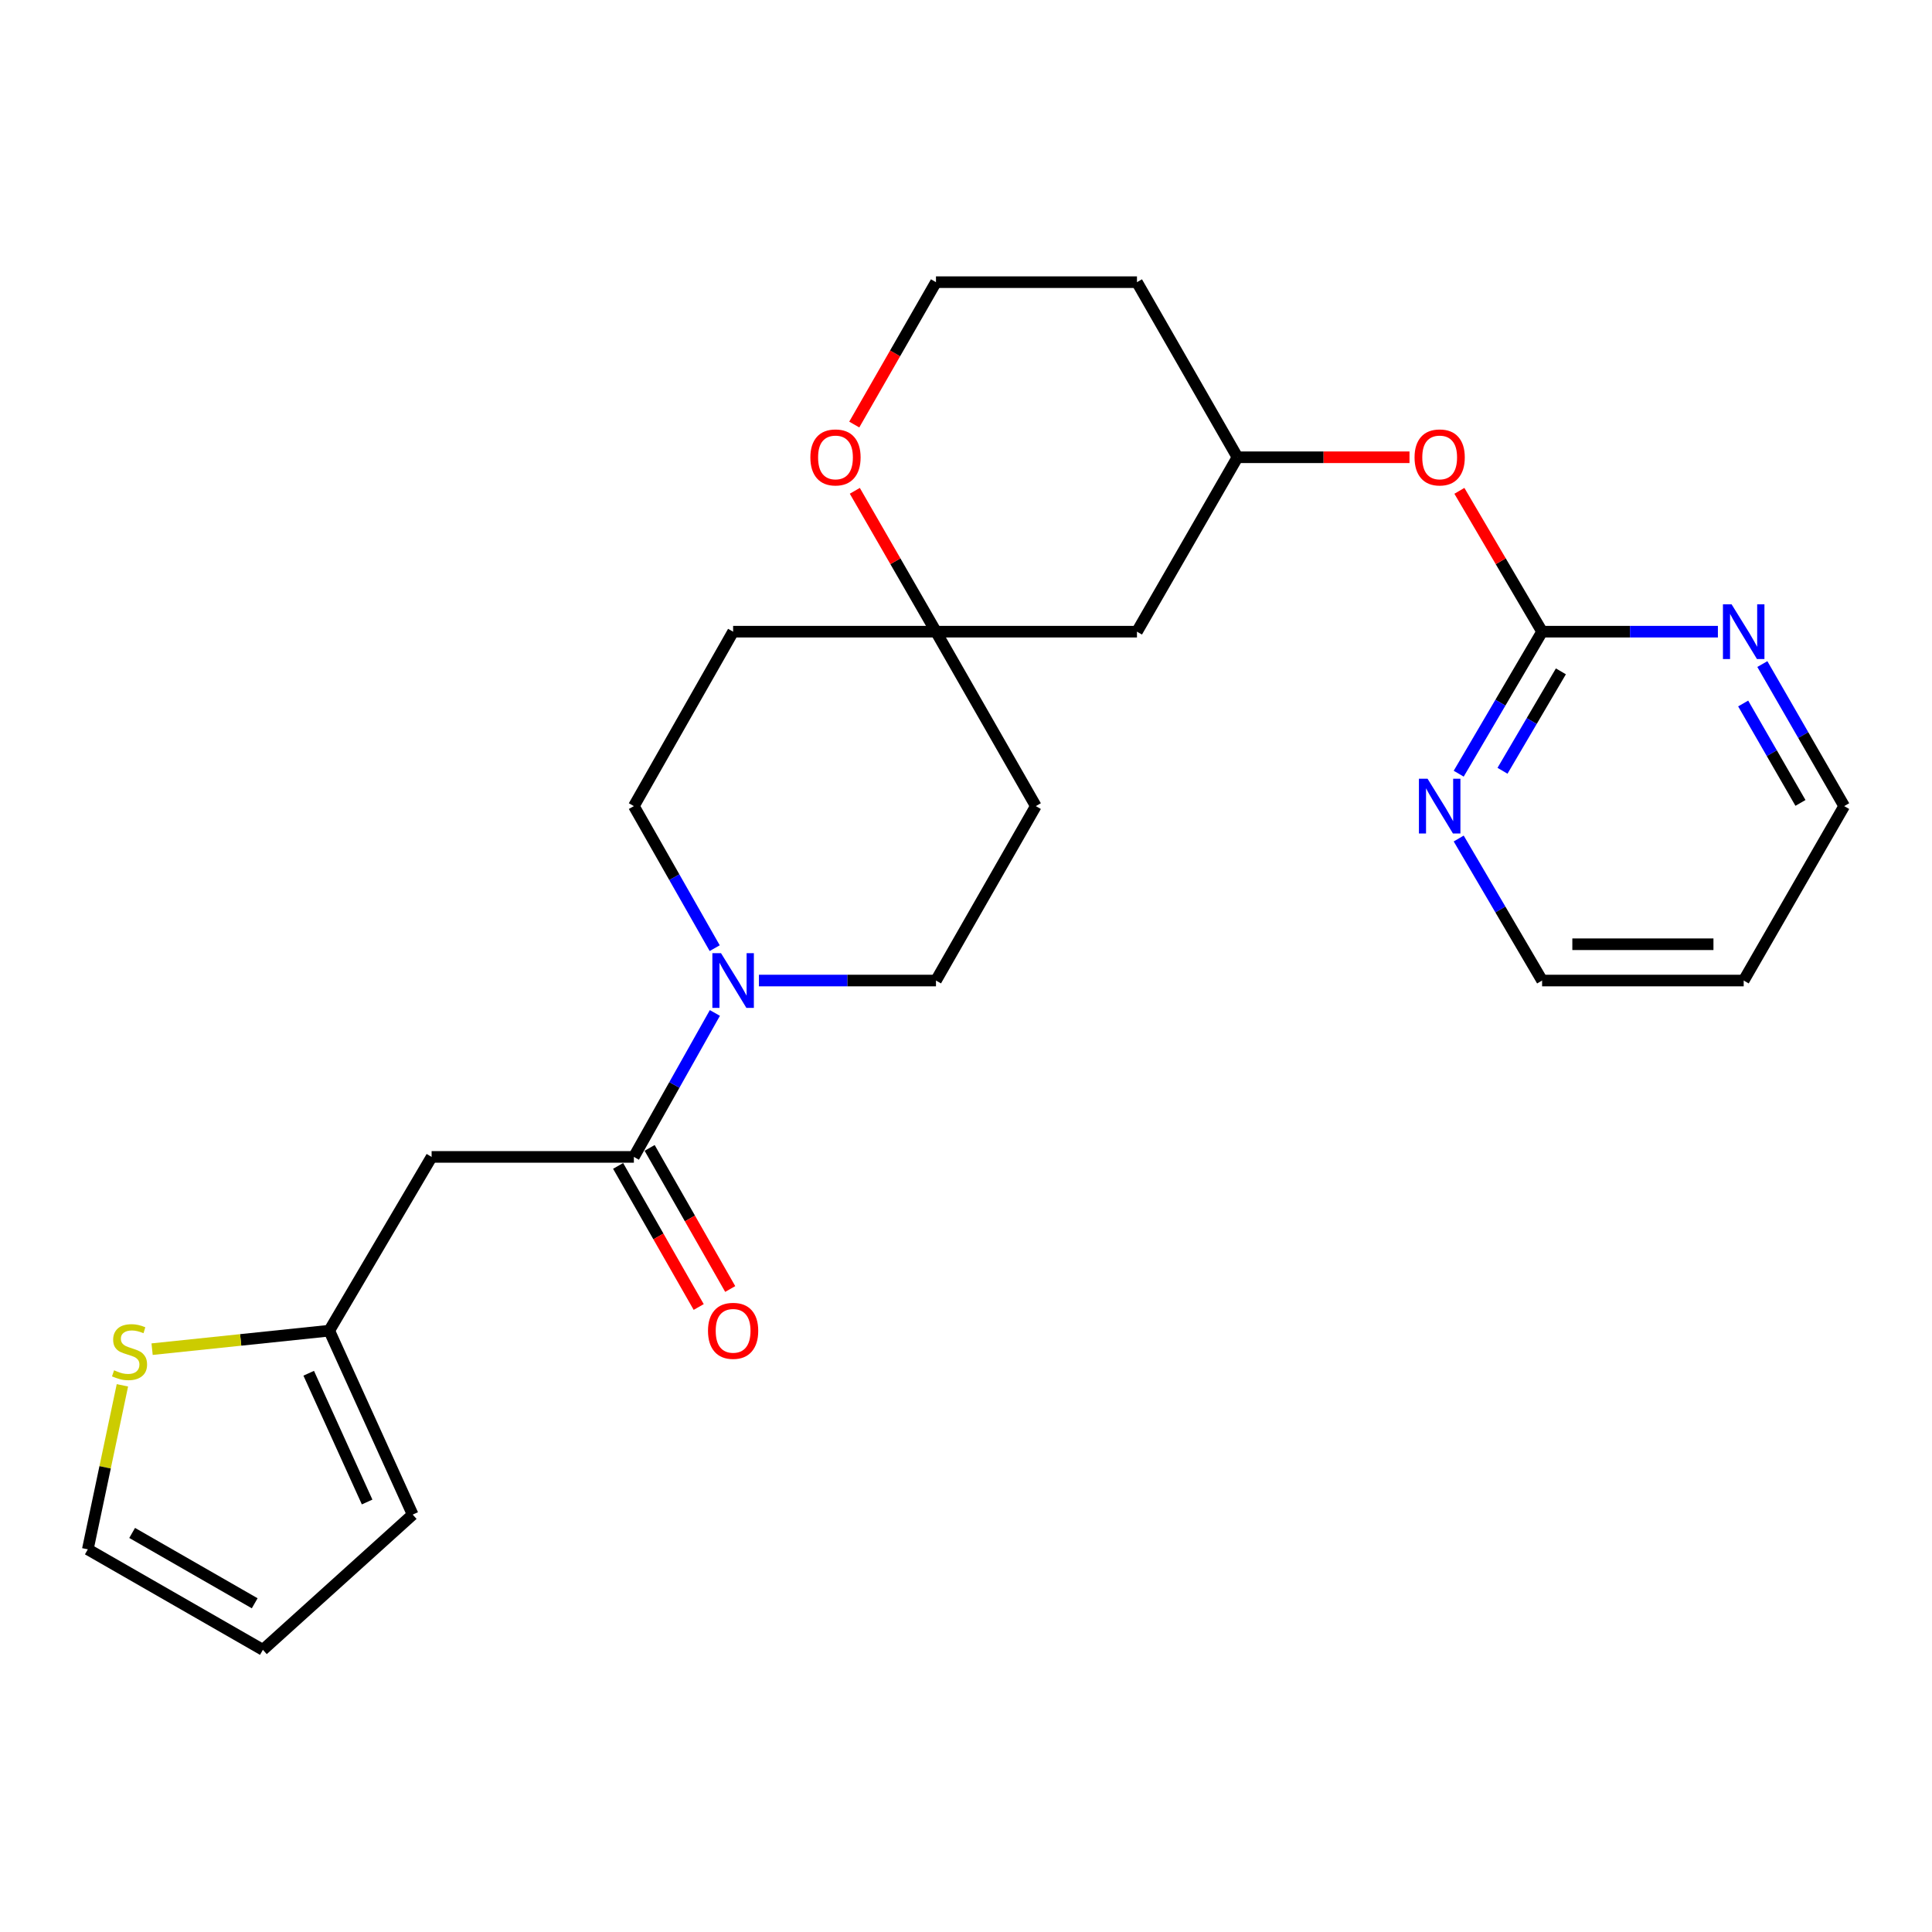 <?xml version='1.0' encoding='iso-8859-1'?>
<svg version='1.1' baseProfile='full'
              xmlns='http://www.w3.org/2000/svg'
                      xmlns:rdkit='http://www.rdkit.org/xml'
                      xmlns:xlink='http://www.w3.org/1999/xlink'
                  xml:space='preserve'
width='1000px' height='1000px' viewBox='0 0 1000 1000'>
<!-- END OF HEADER -->
<rect style='opacity:1.0;fill:#FFFFFF;stroke:none' width='1000' height='1000' x='0' y='0'> </rect>
<path class='bond-0' d='M 328.092,598.812 L 349.055,561.557' style='fill:none;fill-rule:evenodd;stroke:#000000;stroke-width:6px;stroke-linecap:butt;stroke-linejoin:miter;stroke-opacity:1' />
<path class='bond-0' d='M 349.055,561.557 L 370.018,524.303' style='fill:none;fill-rule:evenodd;stroke:#0000FF;stroke-width:6px;stroke-linecap:butt;stroke-linejoin:miter;stroke-opacity:1' />
<path class='bond-1' d='M 328.092,598.812 L 223.405,598.812' style='fill:none;fill-rule:evenodd;stroke:#000000;stroke-width:6px;stroke-linecap:butt;stroke-linejoin:miter;stroke-opacity:1' />
<path class='bond-13' d='M 319.936,603.47 L 340.791,639.985' style='fill:none;fill-rule:evenodd;stroke:#000000;stroke-width:6px;stroke-linecap:butt;stroke-linejoin:miter;stroke-opacity:1' />
<path class='bond-13' d='M 340.791,639.985 L 361.646,676.501' style='fill:none;fill-rule:evenodd;stroke:#FF0000;stroke-width:6px;stroke-linecap:butt;stroke-linejoin:miter;stroke-opacity:1' />
<path class='bond-13' d='M 336.248,594.153 L 357.104,630.669' style='fill:none;fill-rule:evenodd;stroke:#000000;stroke-width:6px;stroke-linecap:butt;stroke-linejoin:miter;stroke-opacity:1' />
<path class='bond-13' d='M 357.104,630.669 L 377.959,667.184' style='fill:none;fill-rule:evenodd;stroke:#FF0000;stroke-width:6px;stroke-linecap:butt;stroke-linejoin:miter;stroke-opacity:1' />
<path class='bond-8' d='M 369.926,490.768 L 349.009,454.004' style='fill:none;fill-rule:evenodd;stroke:#0000FF;stroke-width:6px;stroke-linecap:butt;stroke-linejoin:miter;stroke-opacity:1' />
<path class='bond-8' d='M 349.009,454.004 L 328.092,417.24' style='fill:none;fill-rule:evenodd;stroke:#000000;stroke-width:6px;stroke-linecap:butt;stroke-linejoin:miter;stroke-opacity:1' />
<path class='bond-9' d='M 392.825,507.525 L 438.643,507.525' style='fill:none;fill-rule:evenodd;stroke:#0000FF;stroke-width:6px;stroke-linecap:butt;stroke-linejoin:miter;stroke-opacity:1' />
<path class='bond-9' d='M 438.643,507.525 L 484.46,507.525' style='fill:none;fill-rule:evenodd;stroke:#000000;stroke-width:6px;stroke-linecap:butt;stroke-linejoin:miter;stroke-opacity:1' />
<path class='bond-3' d='M 223.405,598.812 L 170.42,688.752' style='fill:none;fill-rule:evenodd;stroke:#000000;stroke-width:6px;stroke-linecap:butt;stroke-linejoin:miter;stroke-opacity:1' />
<path class='bond-2' d='M 798.188,326.955 L 776.782,290.506' style='fill:none;fill-rule:evenodd;stroke:#000000;stroke-width:6px;stroke-linecap:butt;stroke-linejoin:miter;stroke-opacity:1' />
<path class='bond-2' d='M 776.782,290.506 L 755.376,254.057' style='fill:none;fill-rule:evenodd;stroke:#FF0000;stroke-width:6px;stroke-linecap:butt;stroke-linejoin:miter;stroke-opacity:1' />
<path class='bond-6' d='M 798.188,326.955 L 776.605,363.708' style='fill:none;fill-rule:evenodd;stroke:#000000;stroke-width:6px;stroke-linecap:butt;stroke-linejoin:miter;stroke-opacity:1' />
<path class='bond-6' d='M 776.605,363.708 L 755.023,400.462' style='fill:none;fill-rule:evenodd;stroke:#0000FF;stroke-width:6px;stroke-linecap:butt;stroke-linejoin:miter;stroke-opacity:1' />
<path class='bond-6' d='M 807.912,347.493 L 792.805,373.221' style='fill:none;fill-rule:evenodd;stroke:#000000;stroke-width:6px;stroke-linecap:butt;stroke-linejoin:miter;stroke-opacity:1' />
<path class='bond-6' d='M 792.805,373.221 L 777.697,398.948' style='fill:none;fill-rule:evenodd;stroke:#0000FF;stroke-width:6px;stroke-linecap:butt;stroke-linejoin:miter;stroke-opacity:1' />
<path class='bond-7' d='M 798.188,326.955 L 843.685,326.955' style='fill:none;fill-rule:evenodd;stroke:#000000;stroke-width:6px;stroke-linecap:butt;stroke-linejoin:miter;stroke-opacity:1' />
<path class='bond-7' d='M 843.685,326.955 L 889.182,326.955' style='fill:none;fill-rule:evenodd;stroke:#0000FF;stroke-width:6px;stroke-linecap:butt;stroke-linejoin:miter;stroke-opacity:1' />
<path class='bond-5' d='M 170.42,688.752 L 124.573,693.538' style='fill:none;fill-rule:evenodd;stroke:#000000;stroke-width:6px;stroke-linecap:butt;stroke-linejoin:miter;stroke-opacity:1' />
<path class='bond-5' d='M 124.573,693.538 L 78.726,698.324' style='fill:none;fill-rule:evenodd;stroke:#CCCC00;stroke-width:6px;stroke-linecap:butt;stroke-linejoin:miter;stroke-opacity:1' />
<path class='bond-17' d='M 170.42,688.752 L 213.605,783.953' style='fill:none;fill-rule:evenodd;stroke:#000000;stroke-width:6px;stroke-linecap:butt;stroke-linejoin:miter;stroke-opacity:1' />
<path class='bond-17' d='M 159.79,710.793 L 190.02,777.433' style='fill:none;fill-rule:evenodd;stroke:#000000;stroke-width:6px;stroke-linecap:butt;stroke-linejoin:miter;stroke-opacity:1' />
<path class='bond-4' d='M 484.46,326.955 L 536.141,417.24' style='fill:none;fill-rule:evenodd;stroke:#000000;stroke-width:6px;stroke-linecap:butt;stroke-linejoin:miter;stroke-opacity:1' />
<path class='bond-10' d='M 484.46,326.955 L 463.455,290.5' style='fill:none;fill-rule:evenodd;stroke:#000000;stroke-width:6px;stroke-linecap:butt;stroke-linejoin:miter;stroke-opacity:1' />
<path class='bond-10' d='M 463.455,290.5 L 442.451,254.045' style='fill:none;fill-rule:evenodd;stroke:#FF0000;stroke-width:6px;stroke-linecap:butt;stroke-linejoin:miter;stroke-opacity:1' />
<path class='bond-12' d='M 484.46,326.955 L 588.49,326.955' style='fill:none;fill-rule:evenodd;stroke:#000000;stroke-width:6px;stroke-linecap:butt;stroke-linejoin:miter;stroke-opacity:1' />
<path class='bond-25' d='M 484.46,326.955 L 379.46,326.955' style='fill:none;fill-rule:evenodd;stroke:#000000;stroke-width:6px;stroke-linecap:butt;stroke-linejoin:miter;stroke-opacity:1' />
<path class='bond-14' d='M 63.358,717.039 L 54.406,759.487' style='fill:none;fill-rule:evenodd;stroke:#CCCC00;stroke-width:6px;stroke-linecap:butt;stroke-linejoin:miter;stroke-opacity:1' />
<path class='bond-14' d='M 54.406,759.487 L 45.455,801.934' style='fill:none;fill-rule:evenodd;stroke:#000000;stroke-width:6px;stroke-linecap:butt;stroke-linejoin:miter;stroke-opacity:1' />
<path class='bond-24' d='M 755.023,434.017 L 776.605,470.771' style='fill:none;fill-rule:evenodd;stroke:#0000FF;stroke-width:6px;stroke-linecap:butt;stroke-linejoin:miter;stroke-opacity:1' />
<path class='bond-24' d='M 776.605,470.771 L 798.188,507.525' style='fill:none;fill-rule:evenodd;stroke:#000000;stroke-width:6px;stroke-linecap:butt;stroke-linejoin:miter;stroke-opacity:1' />
<path class='bond-23' d='M 912.189,343.72 L 933.367,380.48' style='fill:none;fill-rule:evenodd;stroke:#0000FF;stroke-width:6px;stroke-linecap:butt;stroke-linejoin:miter;stroke-opacity:1' />
<path class='bond-23' d='M 933.367,380.48 L 954.545,417.24' style='fill:none;fill-rule:evenodd;stroke:#000000;stroke-width:6px;stroke-linecap:butt;stroke-linejoin:miter;stroke-opacity:1' />
<path class='bond-23' d='M 902.265,364.125 L 917.09,389.857' style='fill:none;fill-rule:evenodd;stroke:#0000FF;stroke-width:6px;stroke-linecap:butt;stroke-linejoin:miter;stroke-opacity:1' />
<path class='bond-23' d='M 917.09,389.857 L 931.915,415.589' style='fill:none;fill-rule:evenodd;stroke:#000000;stroke-width:6px;stroke-linecap:butt;stroke-linejoin:miter;stroke-opacity:1' />
<path class='bond-15' d='M 328.092,417.24 L 379.46,326.955' style='fill:none;fill-rule:evenodd;stroke:#000000;stroke-width:6px;stroke-linecap:butt;stroke-linejoin:miter;stroke-opacity:1' />
<path class='bond-16' d='M 484.46,507.525 L 536.141,417.24' style='fill:none;fill-rule:evenodd;stroke:#000000;stroke-width:6px;stroke-linecap:butt;stroke-linejoin:miter;stroke-opacity:1' />
<path class='bond-20' d='M 442.163,219.748 L 463.312,182.899' style='fill:none;fill-rule:evenodd;stroke:#FF0000;stroke-width:6px;stroke-linecap:butt;stroke-linejoin:miter;stroke-opacity:1' />
<path class='bond-20' d='M 463.312,182.899 L 484.46,146.051' style='fill:none;fill-rule:evenodd;stroke:#000000;stroke-width:6px;stroke-linecap:butt;stroke-linejoin:miter;stroke-opacity:1' />
<path class='bond-11' d='M 729.555,236.68 L 685.035,236.68' style='fill:none;fill-rule:evenodd;stroke:#FF0000;stroke-width:6px;stroke-linecap:butt;stroke-linejoin:miter;stroke-opacity:1' />
<path class='bond-11' d='M 685.035,236.68 L 640.515,236.68' style='fill:none;fill-rule:evenodd;stroke:#000000;stroke-width:6px;stroke-linecap:butt;stroke-linejoin:miter;stroke-opacity:1' />
<path class='bond-18' d='M 588.49,326.955 L 640.515,236.68' style='fill:none;fill-rule:evenodd;stroke:#000000;stroke-width:6px;stroke-linecap:butt;stroke-linejoin:miter;stroke-opacity:1' />
<path class='bond-26' d='M 45.455,801.934 L 136.074,853.949' style='fill:none;fill-rule:evenodd;stroke:#000000;stroke-width:6px;stroke-linecap:butt;stroke-linejoin:miter;stroke-opacity:1' />
<path class='bond-26' d='M 68.399,793.444 L 131.832,829.855' style='fill:none;fill-rule:evenodd;stroke:#000000;stroke-width:6px;stroke-linecap:butt;stroke-linejoin:miter;stroke-opacity:1' />
<path class='bond-19' d='M 213.605,783.953 L 136.074,853.949' style='fill:none;fill-rule:evenodd;stroke:#000000;stroke-width:6px;stroke-linecap:butt;stroke-linejoin:miter;stroke-opacity:1' />
<path class='bond-21' d='M 640.515,236.68 L 588.49,146.051' style='fill:none;fill-rule:evenodd;stroke:#000000;stroke-width:6px;stroke-linecap:butt;stroke-linejoin:miter;stroke-opacity:1' />
<path class='bond-27' d='M 484.46,146.051 L 588.49,146.051' style='fill:none;fill-rule:evenodd;stroke:#000000;stroke-width:6px;stroke-linecap:butt;stroke-linejoin:miter;stroke-opacity:1' />
<path class='bond-22' d='M 902.531,507.525 L 954.545,417.24' style='fill:none;fill-rule:evenodd;stroke:#000000;stroke-width:6px;stroke-linecap:butt;stroke-linejoin:miter;stroke-opacity:1' />
<path class='bond-28' d='M 902.531,507.525 L 798.188,507.525' style='fill:none;fill-rule:evenodd;stroke:#000000;stroke-width:6px;stroke-linecap:butt;stroke-linejoin:miter;stroke-opacity:1' />
<path class='bond-28' d='M 886.879,488.739 L 813.839,488.739' style='fill:none;fill-rule:evenodd;stroke:#000000;stroke-width:6px;stroke-linecap:butt;stroke-linejoin:miter;stroke-opacity:1' />
<path  class='atom-1' d='M 373.2 493.365
L 382.48 508.365
Q 383.4 509.845, 384.88 512.525
Q 386.36 515.205, 386.44 515.365
L 386.44 493.365
L 390.2 493.365
L 390.2 521.685
L 386.32 521.685
L 376.36 505.285
Q 375.2 503.365, 373.96 501.165
Q 372.76 498.965, 372.4 498.285
L 372.4 521.685
L 368.72 521.685
L 368.72 493.365
L 373.2 493.365
' fill='#0000FF'/>
<path  class='atom-6' d='M 59.047 709.263
Q 59.367 709.383, 60.687 709.943
Q 62.007 710.503, 63.447 710.863
Q 64.927 711.183, 66.367 711.183
Q 69.047 711.183, 70.607 709.903
Q 72.167 708.583, 72.167 706.303
Q 72.167 704.743, 71.367 703.783
Q 70.607 702.823, 69.407 702.303
Q 68.207 701.783, 66.207 701.183
Q 63.687 700.423, 62.167 699.703
Q 60.687 698.983, 59.607 697.463
Q 58.567 695.943, 58.567 693.383
Q 58.567 689.823, 60.967 687.623
Q 63.407 685.423, 68.207 685.423
Q 71.487 685.423, 75.207 686.983
L 74.287 690.063
Q 70.887 688.663, 68.327 688.663
Q 65.567 688.663, 64.047 689.823
Q 62.527 690.943, 62.567 692.903
Q 62.567 694.423, 63.327 695.343
Q 64.127 696.263, 65.247 696.783
Q 66.407 697.303, 68.327 697.903
Q 70.887 698.703, 72.407 699.503
Q 73.927 700.303, 75.007 701.943
Q 76.127 703.543, 76.127 706.303
Q 76.127 710.223, 73.487 712.343
Q 70.887 714.423, 66.527 714.423
Q 64.007 714.423, 62.087 713.863
Q 60.207 713.343, 57.967 712.423
L 59.047 709.263
' fill='#CCCC00'/>
<path  class='atom-7' d='M 738.911 403.08
L 748.191 418.08
Q 749.111 419.56, 750.591 422.24
Q 752.071 424.92, 752.151 425.08
L 752.151 403.08
L 755.911 403.08
L 755.911 431.4
L 752.031 431.4
L 742.071 415
Q 740.911 413.08, 739.671 410.88
Q 738.471 408.68, 738.111 408
L 738.111 431.4
L 734.431 431.4
L 734.431 403.08
L 738.911 403.08
' fill='#0000FF'/>
<path  class='atom-8' d='M 896.271 312.795
L 905.551 327.795
Q 906.471 329.275, 907.951 331.955
Q 909.431 334.635, 909.511 334.795
L 909.511 312.795
L 913.271 312.795
L 913.271 341.115
L 909.391 341.115
L 899.431 324.715
Q 898.271 322.795, 897.031 320.595
Q 895.831 318.395, 895.471 317.715
L 895.471 341.115
L 891.791 341.115
L 891.791 312.795
L 896.271 312.795
' fill='#0000FF'/>
<path  class='atom-11' d='M 419.445 236.76
Q 419.445 229.96, 422.805 226.16
Q 426.165 222.36, 432.445 222.36
Q 438.725 222.36, 442.085 226.16
Q 445.445 229.96, 445.445 236.76
Q 445.445 243.64, 442.045 247.56
Q 438.645 251.44, 432.445 251.44
Q 426.205 251.44, 422.805 247.56
Q 419.445 243.68, 419.445 236.76
M 432.445 248.24
Q 436.765 248.24, 439.085 245.36
Q 441.445 242.44, 441.445 236.76
Q 441.445 231.2, 439.085 228.4
Q 436.765 225.56, 432.445 225.56
Q 428.125 225.56, 425.765 228.36
Q 423.445 231.16, 423.445 236.76
Q 423.445 242.48, 425.765 245.36
Q 428.125 248.24, 432.445 248.24
' fill='#FF0000'/>
<path  class='atom-12' d='M 732.171 236.76
Q 732.171 229.96, 735.531 226.16
Q 738.891 222.36, 745.171 222.36
Q 751.451 222.36, 754.811 226.16
Q 758.171 229.96, 758.171 236.76
Q 758.171 243.64, 754.771 247.56
Q 751.371 251.44, 745.171 251.44
Q 738.931 251.44, 735.531 247.56
Q 732.171 243.68, 732.171 236.76
M 745.171 248.24
Q 749.491 248.24, 751.811 245.36
Q 754.171 242.44, 754.171 236.76
Q 754.171 231.2, 751.811 228.4
Q 749.491 225.56, 745.171 225.56
Q 740.851 225.56, 738.491 228.36
Q 736.171 231.16, 736.171 236.76
Q 736.171 242.48, 738.491 245.36
Q 740.851 248.24, 745.171 248.24
' fill='#FF0000'/>
<path  class='atom-14' d='M 366.46 688.832
Q 366.46 682.032, 369.82 678.232
Q 373.18 674.432, 379.46 674.432
Q 385.74 674.432, 389.1 678.232
Q 392.46 682.032, 392.46 688.832
Q 392.46 695.712, 389.06 699.632
Q 385.66 703.512, 379.46 703.512
Q 373.22 703.512, 369.82 699.632
Q 366.46 695.752, 366.46 688.832
M 379.46 700.312
Q 383.78 700.312, 386.1 697.432
Q 388.46 694.512, 388.46 688.832
Q 388.46 683.272, 386.1 680.472
Q 383.78 677.632, 379.46 677.632
Q 375.14 677.632, 372.78 680.432
Q 370.46 683.232, 370.46 688.832
Q 370.46 694.552, 372.78 697.432
Q 375.14 700.312, 379.46 700.312
' fill='#FF0000'/>
</svg>
